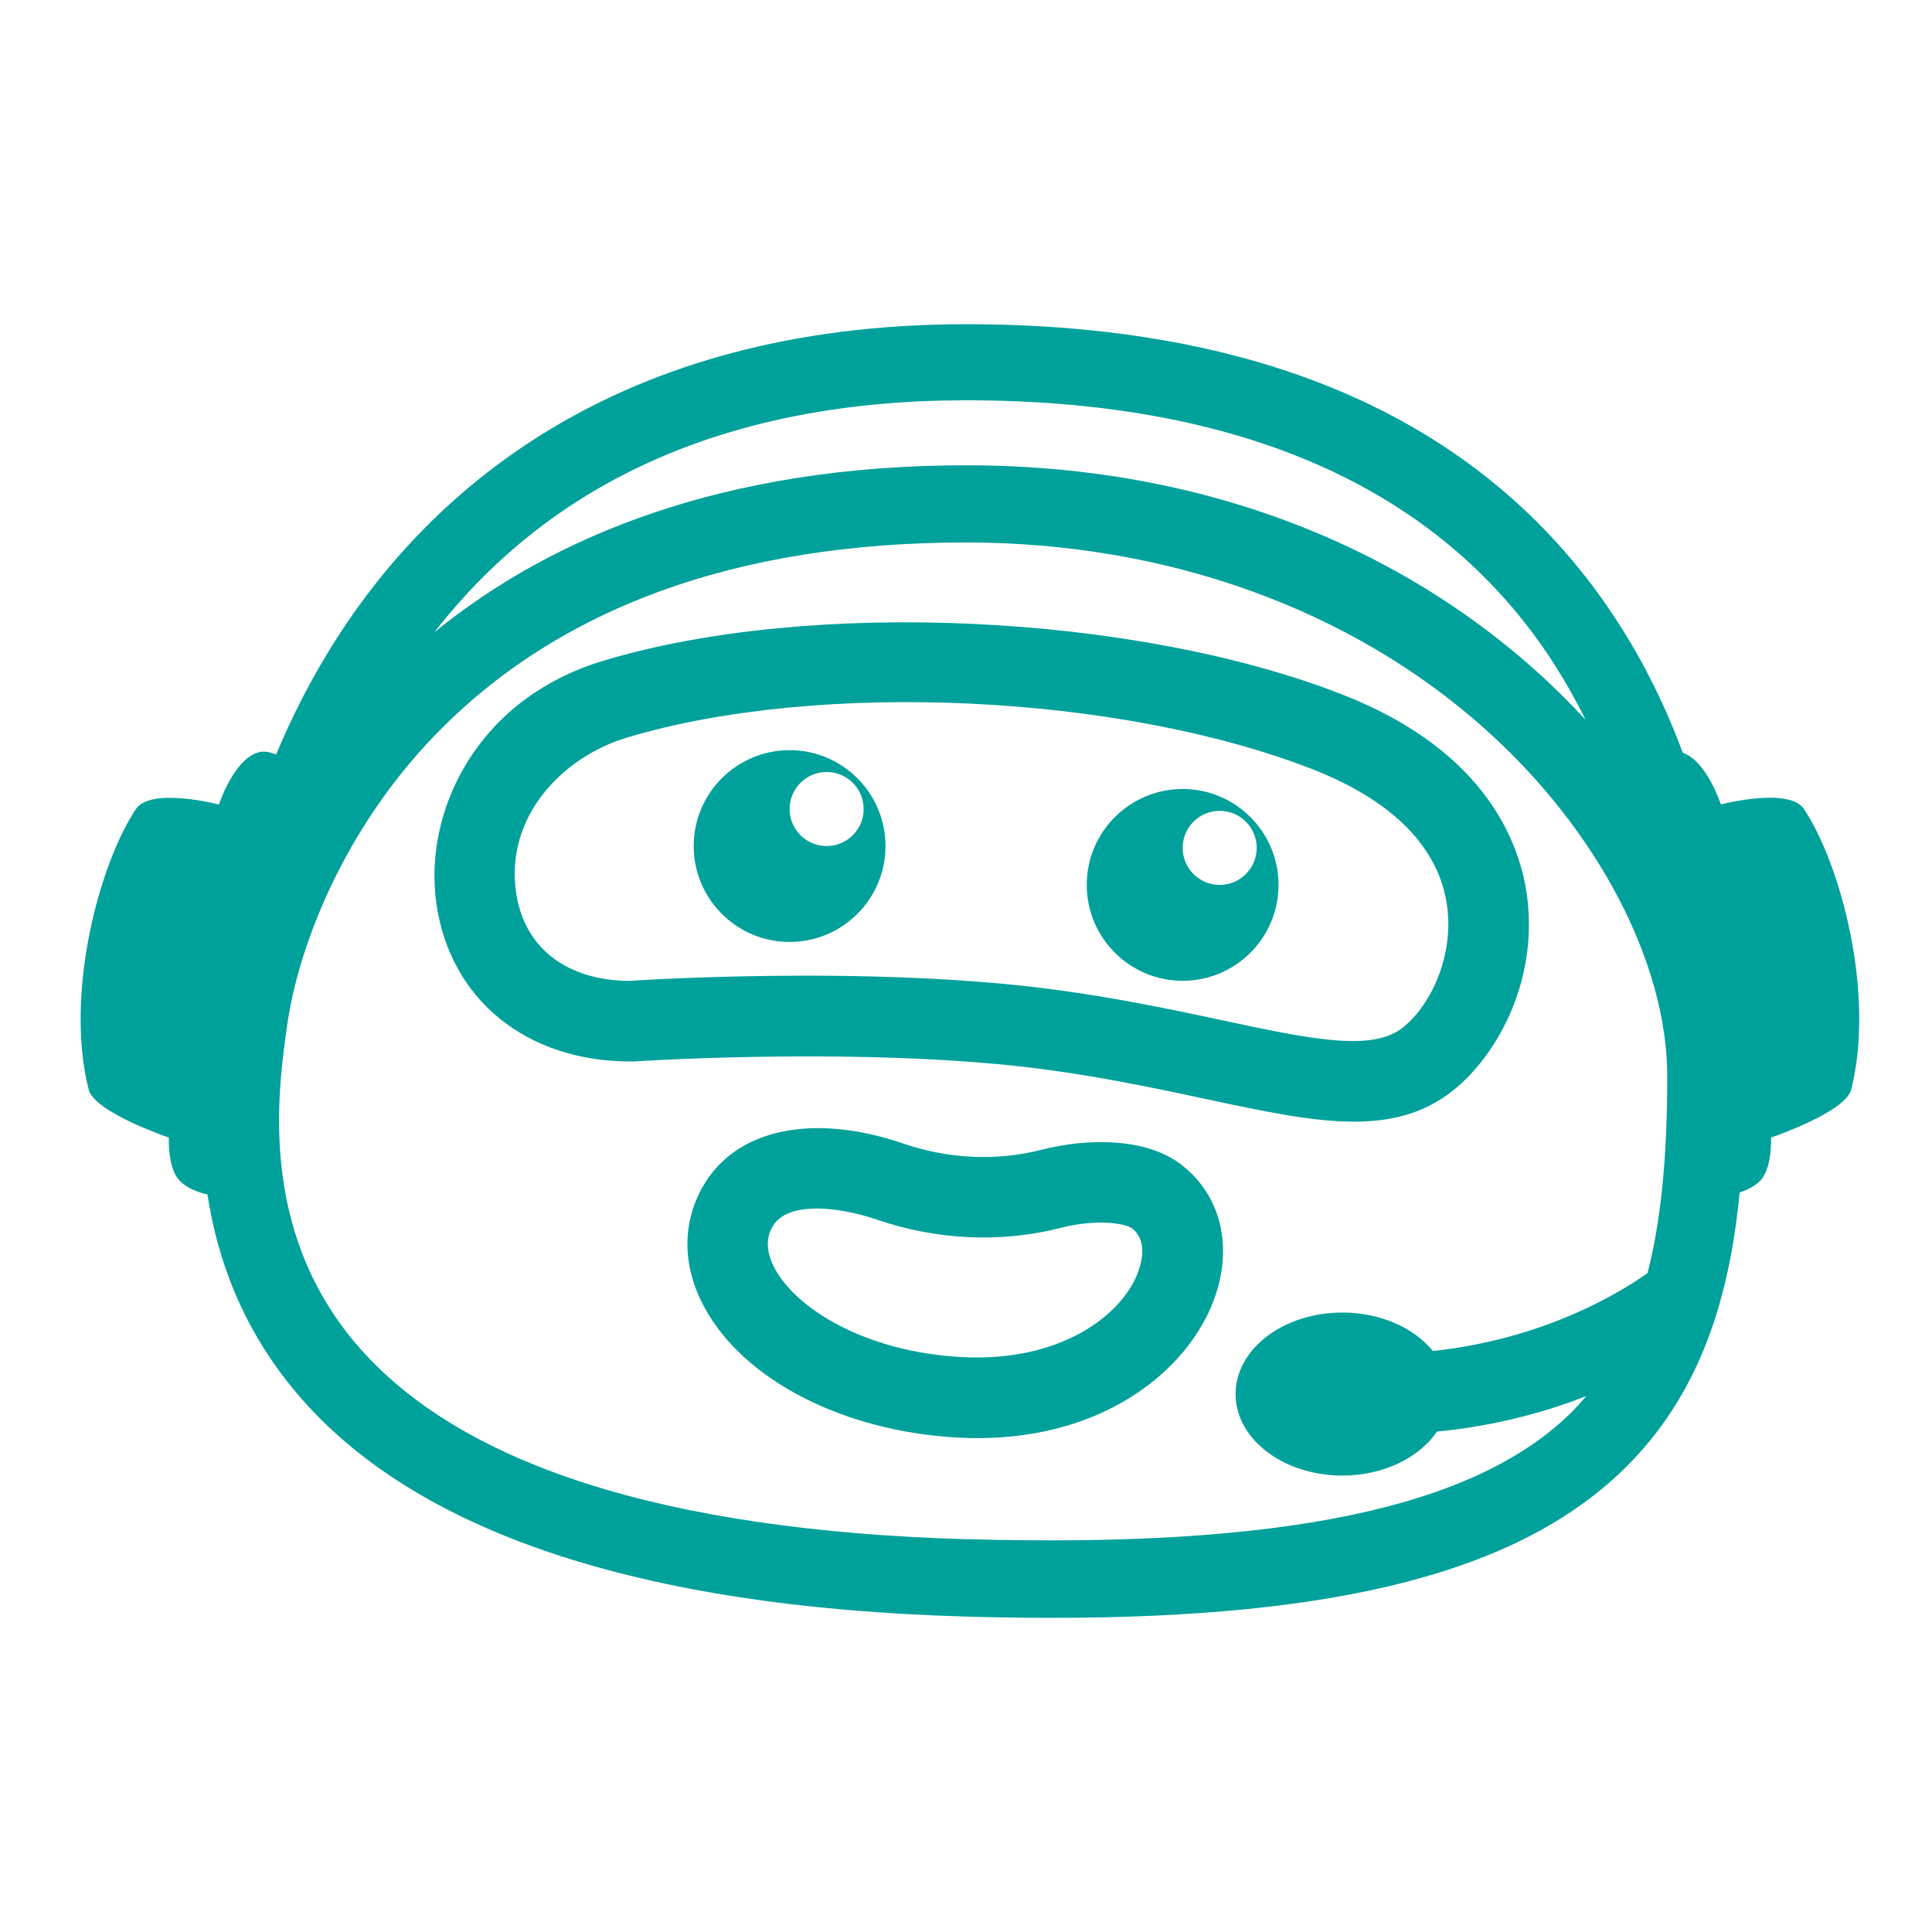 <?xml version="1.0" encoding="UTF-8"?><svg id="_轉外框" xmlns="http://www.w3.org/2000/svg" xmlns:xlink="http://www.w3.org/1999/xlink" viewBox="0 0 192 192"><defs><style>.cls-1{fill:none;}.cls-2{clip-path:url(#clippath);}.cls-3{fill:#00a19b;}</style><clipPath id="clippath"><rect class="cls-1" width="192" height="192"/></clipPath></defs><g class="cls-2"><g><path class="cls-3" d="m98.95,105.73c8.07.75,14.85,2.2,20.83,3.48,5.72,1.22,10.58,2.26,14.78,2.26,3.56,0,6.66-.75,9.4-2.76,4.55-3.34,8.94-10.91,7.8-19.63-.66-5.06-3.91-14.39-18.29-20.03-20.64-8.09-52.93-9.58-73.5-3.39-12.67,3.81-17.94,15.08-16.59,24.23,1.4,9.48,8.97,15.6,19.29,15.6h.27c.19-.02,19.56-1.28,36.02.25Zm-36.41-8.25c-6.25-.04-10.45-3.31-11.25-8.76-1.12-7.61,4.68-13.51,10.98-15.41,19.09-5.74,49.08-4.35,68.27,3.18,7.93,3.11,12.53,7.82,13.28,13.62.68,5.2-1.86,10.14-4.6,12.15-3.08,2.26-9.25.95-17.78-.87-5.89-1.26-13.22-2.82-21.75-3.62-6.57-.61-13.47-.81-19.53-.81-9.19,0-16.44.44-17.62.52Z"/><path class="cls-3" d="m78.47,74.55c-5.26,0-9.53,4.27-9.53,9.53s4.27,9.53,9.53,9.53,9.53-4.27,9.53-9.53-4.27-9.53-9.53-9.53Zm3.68,9.53c-2.03,0-3.68-1.65-3.68-3.68s1.65-3.68,3.68-3.68,3.68,1.65,3.68,3.68-1.65,3.68-3.68,3.68Z"/><path class="cls-3" d="m117.53,97.47c5.26,0,9.53-4.27,9.53-9.53s-4.27-9.53-9.53-9.53-9.53,4.27-9.53,9.53,4.27,9.53,9.53,9.53Zm3.68-16.89c2.03,0,3.68,1.65,3.68,3.68s-1.65,3.68-3.68,3.68-3.68-1.65-3.68-3.68,1.65-3.68,3.68-3.68Z"/><path class="cls-3" d="m117.49,115.81c-3.62-2.85-9.6-2.67-13.97-1.55-4.47,1.14-9.22.93-13.73-.61h0c-9.08-3.1-16.73-1.44-19.97,4.32-2.08,3.7-2,7.97.22,12.02,3.93,7.18,13.76,12.23,25.04,12.87.7.04,1.39.06,2.06.06,12.62,0,20.84-6.71,23.47-13.67,1.97-5.22.78-10.37-3.11-13.42Zm-4.38,10.6c-1.68,4.45-7.91,9-17.6,8.45-9.71-.54-16.38-4.9-18.47-8.72-1.31-2.39-.52-3.79-.26-4.25.72-1.27,2.37-1.79,4.39-1.79,1.86,0,4.02.44,6.02,1.12,5.99,2.04,12.31,2.32,18.29.79,3.37-.86,6.31-.49,7.05.09,1.53,1.2.91,3.41.57,4.31Z"/><path class="cls-3" d="m179.28,80.4c-1.48-2.22-8.26-.46-8.26-.46,0,0-1.42-4.34-3.79-5.13-1.91-5.16-4.62-10.66-8.5-15.96-12.95-17.67-34.06-26.63-62.72-26.63-34.99,0-53.22,16.81-62.35,30.91-2.62,4.05-4.65,8.09-6.22,11.85-.61-.25-1.2-.36-1.72-.22-2.48.64-3.96,5.19-3.96,5.19,0,0-6.78-1.76-8.26.46-3.65,5.48-7.09,18.35-4.69,27.87.57,2.27,7.97,4.77,7.97,4.77,0,0-.15,3.12,1.13,4.35.69.67,1.69,1.07,2.71,1.31.96,6.32,3.41,13.27,8.83,19.7,11.66,13.83,34.02,21.31,66.45,22.24,2.98.09,5.86.13,8.63.13,28.71,0,46.42-4.64,56.81-14.74,7.71-7.49,10.56-17.27,11.54-27.53.76-.25,1.46-.6,1.99-1.11,1.28-1.23,1.13-4.35,1.13-4.35,0,0,7.39-2.5,7.97-4.77,2.4-9.52-1.04-22.39-4.69-27.87Zm-83.28-40.62c26.12,0,45.17,7.92,56.62,23.54,1.97,2.69,3.59,5.46,4.95,8.21-13.02-14.15-33.84-25.29-61.56-25.29-24.05,0-41.09,7.03-52.84,16.59,11.89-15.29,29.63-23.05,52.84-23.05Zm.11,113.19c-30.16-.87-50.61-7.43-60.81-19.52-9.62-11.41-7.69-25.03-6.76-31.58,1.09-7.7,5.52-19.31,14.67-28.79,12.29-12.72,30.05-19.17,52.79-19.17,19.92,0,38.26,6.6,51.63,18.58,11.14,9.98,18.06,23.2,18.06,34.5,0,7.97-.62,14.33-1.96,19.53-2.29,1.64-9.95,6.53-21.33,7.74-1.87-2.29-5.2-3.82-9-3.82-5.86,0-10.61,3.63-10.61,8.1s4.75,8.1,10.61,8.1c4.1,0,7.64-1.78,9.41-4.37,5.81-.56,10.79-1.95,14.84-3.53-.53.61-1.07,1.21-1.65,1.78-9.66,9.39-28.69,13.33-59.88,12.44Z"/></g></g></svg>